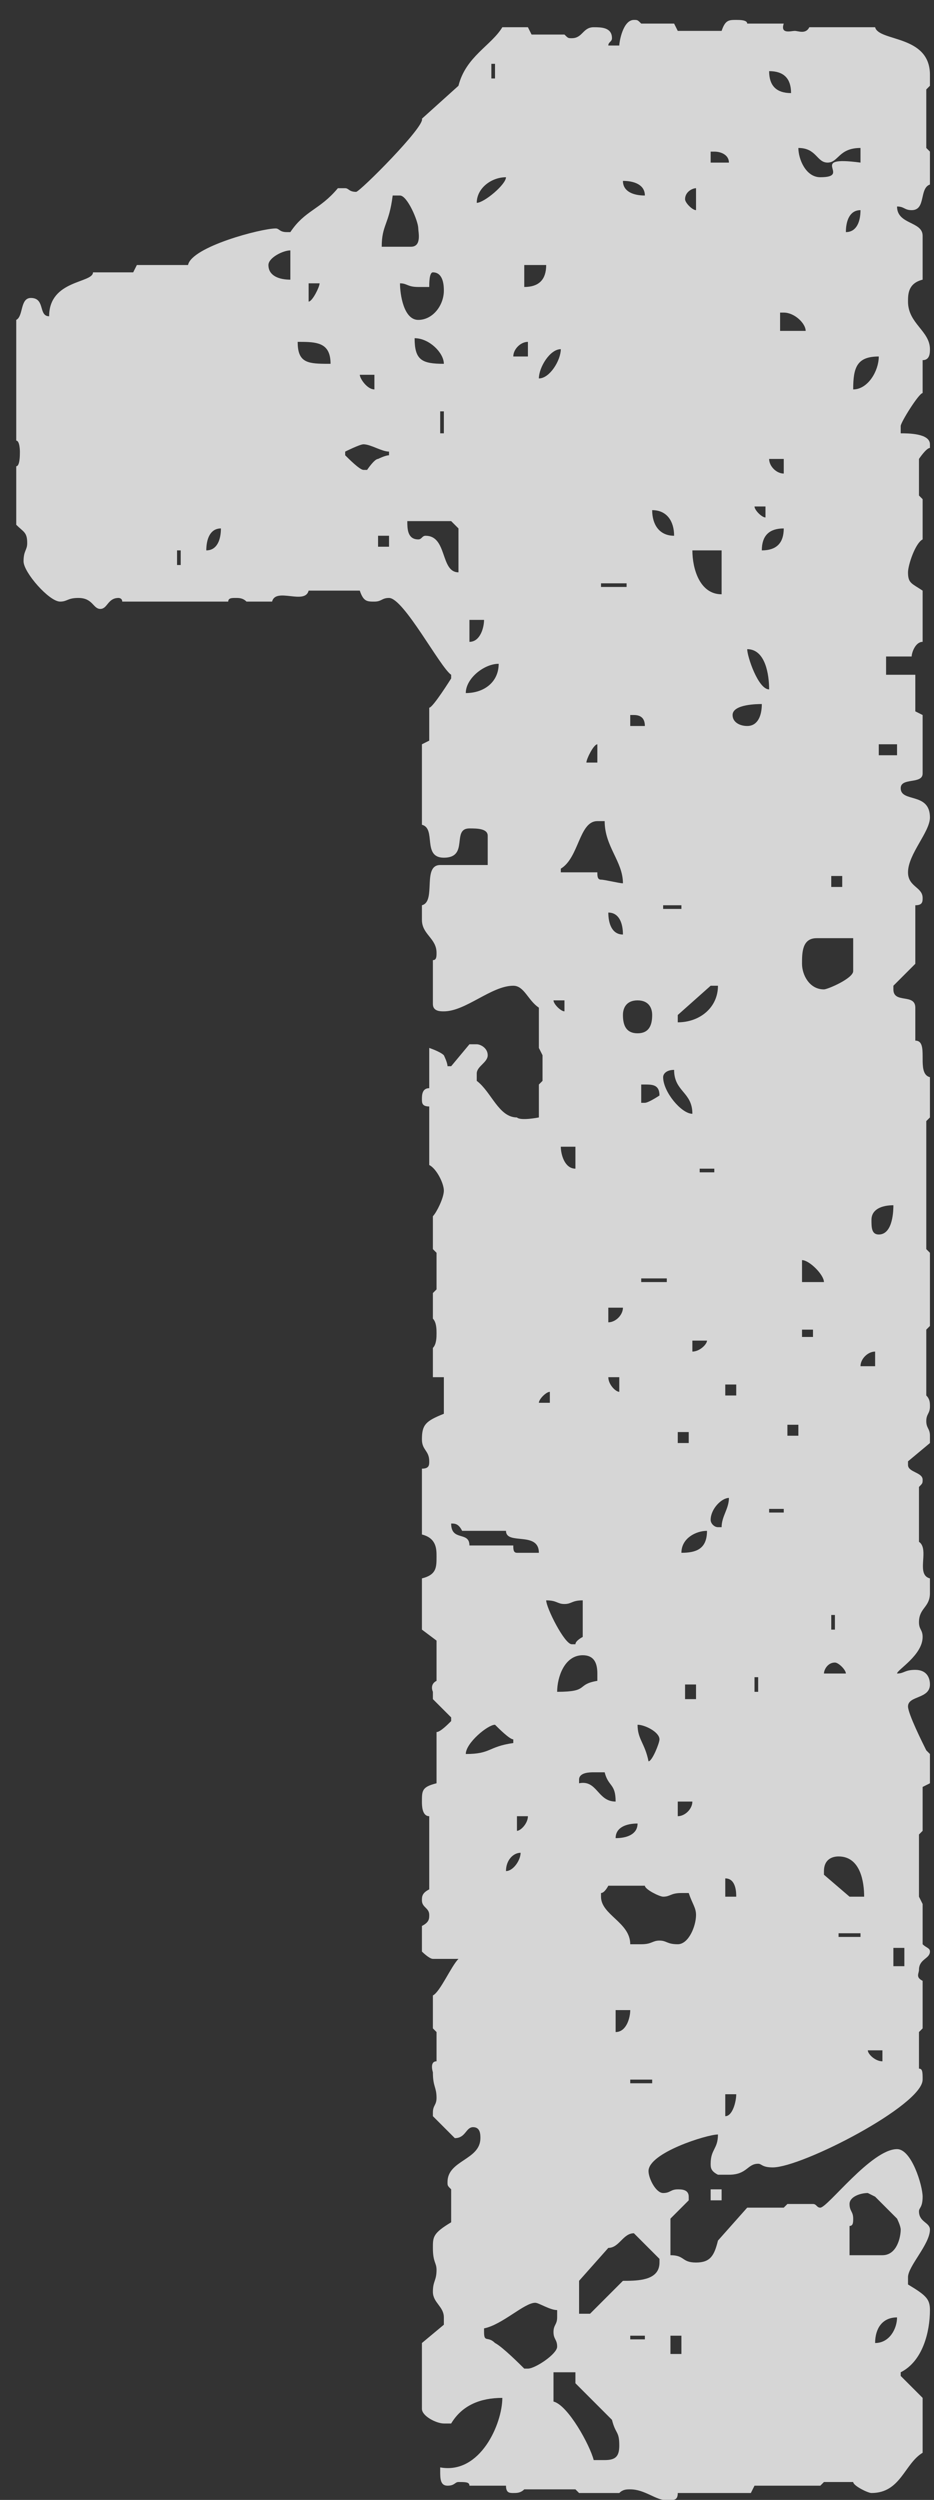 <?xml version="1.0" encoding="UTF-8"?>
<svg width="46px" height="123px" viewBox="0 0 46 123" version="1.1" xmlns="http://www.w3.org/2000/svg" xmlns:xlink="http://www.w3.org/1999/xlink">
    <rect x="0" y="0" width="46" height="123" fill="#333333" stroke="none"/>
    <title>1</title>
    <g id="Deltalife-December-2021" stroke="none" stroke-width="1" fill="none" fill-rule="evenodd" opacity="0.8">
        <g id="Stalen-infrastructuur-en-microbiële-corrosie-Copy" transform="translate(-161, -1002)" fill="#FFFFFF" fill-rule="nonzero">
            <g id="Group" transform="translate(161.8, 1002.98)">
                <path d="M32.58,121.68 L36.18,121.68 L36.36,121.32 L39.6,121.32 L39.78,121.14 L41.22,121.14 C41.22,121.32 41.94,121.68 42.12,121.68 C43.56,121.68 43.74,120.24 44.64,119.7 L44.64,117 L43.56,115.92 L43.56,115.74 C44.64,115.2 45,113.76 45,112.68 C45,112.14 44.82,111.96 43.92,111.42 L43.92,111.06 L43.92,111.06 C43.92,110.52 45,109.44 45,108.72 C45,108.36 44.46,108.36 44.46,107.82 C44.46,107.64 44.64,107.64 44.64,107.1 C44.64,106.56 44.1,104.76 43.38,104.76 C42.12,104.76 39.96,107.64 39.6,107.64 C39.42,107.64 39.42,107.46 39.24,107.46 L37.98,107.46 L37.8,107.64 L36,107.64 L34.56,109.26 C34.38,109.98 34.2,110.34 33.48,110.34 C32.76,110.34 32.94,109.98 32.22,109.98 L32.22,108.18 L33.12,107.28 L33.12,107.1 L33.12,107.1 C33.12,106.74 32.76,106.74 32.58,106.74 C32.22,106.74 32.22,106.92 31.86,106.92 C31.5,106.92 31.14,106.2 31.14,105.84 C31.14,104.94 34.02,104.04 34.56,104.04 C34.56,104.76 34.2,104.76 34.2,105.48 C34.2,105.66 34.2,105.84 34.56,106.02 L35.1,106.02 L35.1,106.02 C36,106.02 36,105.48 36.54,105.48 C36.72,105.48 36.72,105.66 37.26,105.66 C38.7,105.66 44.64,102.6 44.64,101.34 C44.64,100.98 44.64,100.8 44.46,100.8 L44.46,99 L44.64,98.82 L44.64,96.48 C44.28,96.3 44.46,96.12 44.46,95.94 C44.46,95.4 45,95.4 45,95.04 C45,94.86 44.82,94.86 44.64,94.68 L44.64,92.7 L44.46,92.34 L44.46,89.28 L44.64,89.1 L44.64,86.94 L45,86.76 L45,85.32 L44.82,85.14 L44.82,85.14 C44.64,84.78 43.92,83.34 43.92,82.98 C43.92,82.44 45,82.62 45,81.9 C45,81.54 44.82,81.18 44.28,81.18 C43.74,81.18 43.74,81.36 43.38,81.36 C43.38,81.18 44.64,80.46 44.64,79.56 C44.64,79.2 44.46,79.2 44.46,78.84 C44.46,78.12 45,78.12 45,77.4 L45,76.68 L45,76.68 C44.661,76.595 44.641,76.271 44.659,75.915 L44.675,75.644 C44.691,75.329 44.682,75.028 44.46,74.88 L44.46,72.18 C44.64,72 44.64,72 44.64,71.82 C44.64,71.46 43.92,71.46 43.92,71.1 L43.92,70.92 L43.92,70.92 L45,70.02 L45,69.66 L45,69.66 C45,69.3 44.82,69.3 44.82,68.94 C44.82,68.58 45,68.58 45,68.22 C45,68.04 45,67.86 44.82,67.68 L44.82,64.44 L45,64.26 L45,60.66 L44.82,60.48 L44.82,54.18 L45,54 L45,52.02 C44.697,51.944 44.649,51.613 44.641,51.255 L44.64,50.985 C44.639,50.583 44.621,50.22 44.28,50.22 L44.28,48.6 C44.28,47.88 43.2,48.42 43.2,47.7 L43.2,47.52 L43.2,47.52 L44.28,46.44 L44.28,43.56 C44.64,43.56 44.64,43.38 44.64,43.2 C44.64,42.66 43.92,42.66 43.92,41.94 C43.92,41.04 45,39.96 45,39.24 C45,37.98 43.56,38.52 43.56,37.8 C43.56,37.26 44.64,37.62 44.64,37.08 L44.64,34.2 L44.28,34.02 L44.28,32.22 L42.84,32.22 L42.84,31.32 L44.1,31.32 C44.1,31.14 44.28,30.6 44.64,30.6 L44.64,28.08 C44.1,27.72 43.92,27.72 43.92,27.18 C43.92,26.82 44.28,25.74 44.64,25.56 L44.64,23.58 L44.46,23.4 L44.46,21.6 C44.46,21.6 44.82,21.06 45,21.06 L45,20.88 L45,20.88 C45,20.34 43.92,20.34 43.56,20.34 L43.56,19.98 L43.56,19.98 C43.56,19.8 44.46,18.36 44.64,18.36 L44.64,16.74 C45,16.74 45,16.38 45,16.2 C45,15.3 43.92,14.94 43.92,13.86 C43.92,13.5 43.92,12.96 44.64,12.78 L44.64,10.62 C44.64,9.9 43.38,10.08 43.38,9.18 C43.74,9.18 43.74,9.36 44.1,9.36 C44.46,9.36 44.55,9.09 44.617,8.797 L44.668,8.578 C44.722,8.362 44.797,8.168 45,8.1 L45,6.48 L44.82,6.3 L44.82,3.42 L45,3.24 L45,2.7 L45,2.7 C45,0.72 42.48,1.08 42.3,0.36 L39.06,0.36 C38.88,0.72 38.52,0.54 38.34,0.54 C38.16,0.54 37.62,0.72 37.8,0.18 L36,0.18 C36,0 35.64,0 35.46,0 C35.1,0 34.92,0 34.74,0.54 L32.58,0.54 L32.4,0.18 L30.78,0.18 C30.6,0 30.6,0 30.42,0 C29.88,0 29.7,1.08 29.7,1.26 L29.16,1.26 C29.16,1.08 29.34,1.08 29.34,0.9 C29.34,0.36 28.8,0.36 28.44,0.36 C27.9,0.36 27.9,0.9 27.36,0.9 C27.18,0.9 27.18,0.9 27,0.72 L25.38,0.72 L25.2,0.36 L23.94,0.36 C23.4,1.26 22.14,1.8 21.78,3.24 L19.98,4.86 C20.16,5.22 16.92,8.46 16.74,8.46 C16.38,8.46 16.38,8.28 16.2,8.28 L15.84,8.28 L15.84,8.28 C14.94,9.36 14.22,9.36 13.5,10.44 L13.32,10.44 L13.32,10.44 C12.96,10.44 12.96,10.26 12.78,10.26 C12.06,10.26 8.64,11.16 8.46,12.06 L5.94,12.06 L5.76,12.42 L3.78,12.42 C3.78,12.96 1.62,12.78 1.62,14.58 C1.404,14.58 1.332,14.436 1.277,14.263 L1.224,14.085 C1.157,13.876 1.056,13.68 0.72,13.68 C0.18,13.68 0.36,14.58 0,14.76 L0,20.7 C0.18,20.7 0.18,21.24 0.18,21.24 C0.18,21.42 0.18,21.96 0,21.96 L0,24.84 C0.36,25.2 0.54,25.2 0.54,25.74 C0.54,26.1 0.36,26.1 0.36,26.64 C0.36,27.18 1.62,28.62 2.16,28.62 C2.52,28.62 2.52,28.44 3.06,28.44 C3.78,28.44 3.78,28.98 4.14,28.98 C4.5,28.98 4.5,28.44 5.04,28.44 C5.04,28.44 5.22,28.44 5.22,28.62 L10.44,28.62 C10.44,28.44 10.62,28.44 10.8,28.44 C10.98,28.44 11.16,28.44 11.34,28.62 L12.6,28.62 C12.78,27.9 14.22,28.8 14.4,28.08 L16.92,28.08 C17.1,28.62 17.28,28.62 17.64,28.62 C18,28.62 18,28.44 18.36,28.44 C19.08,28.44 20.88,31.86 21.42,32.22 L21.42,32.4 L21.42,32.4 C21.42,32.4 20.52,33.84 20.34,33.84 L20.34,35.46 L19.98,35.64 L19.98,39.6 C20.7,39.78 19.98,41.22 21.06,41.22 C21.69,41.22 21.78,40.86 21.825,40.5 L21.848,40.306 C21.885,40.021 21.952,39.78 22.32,39.78 C22.68,39.78 23.22,39.78 23.22,40.14 L23.22,41.58 L20.88,41.58 C20.451,41.58 20.39,41.988 20.366,42.435 L20.353,42.705 C20.333,43.108 20.289,43.483 19.98,43.56 L19.98,44.28 L19.98,44.28 C19.98,45 20.7,45.18 20.7,45.9 C20.7,46.08 20.7,46.26 20.52,46.26 L20.52,48.42 C20.52,48.78 20.88,48.78 21.06,48.78 C22.14,48.78 23.4,47.52 24.48,47.52 C25.02,47.52 25.2,48.24 25.74,48.6 L25.74,50.58 L25.92,50.94 L25.92,52.2 L25.74,52.38 L25.74,54 C25.74,54 24.84,54.18 24.66,54 C23.76,54 23.4,52.74 22.68,52.2 L22.68,51.84 L22.68,51.84 C22.68,51.48 23.22,51.3 23.22,50.94 C23.22,50.58 22.86,50.4 22.68,50.4 L22.32,50.4 L22.32,50.4 L21.42,51.48 L21.24,51.48 L21.24,51.48 C21.24,51.3 21.06,50.94 21.06,50.94 C20.88,50.76 20.34,50.58 20.34,50.58 L20.34,52.56 C19.98,52.56 19.98,52.92 19.98,53.1 C19.98,53.28 19.98,53.46 20.34,53.46 L20.34,56.34 C20.7,56.52 21.06,57.24 21.06,57.6 C21.06,57.96 20.7,58.68 20.52,58.86 L20.52,60.48 L20.7,60.66 L20.7,62.46 L20.52,62.64 L20.52,63.9 C20.7,64.08 20.7,64.44 20.7,64.62 C20.7,64.8 20.7,65.16 20.52,65.34 L20.52,66.78 L21.06,66.78 L21.06,68.58 C20.16,68.94 19.98,69.12 19.98,69.84 C19.98,70.38 20.34,70.38 20.34,70.92 C20.34,71.1 20.34,71.28 19.98,71.28 L19.98,74.52 C20.7,74.7 20.7,75.24 20.7,75.6 C20.7,76.14 20.7,76.5 19.98,76.68 L19.98,79.2 L20.7,79.74 L20.7,81.72 C20.34,81.9 20.52,82.26 20.52,82.26 L20.52,82.62 L20.52,82.62 L21.42,83.52 L21.42,83.7 L21.42,83.7 C21.24,83.88 20.88,84.24 20.7,84.24 L20.7,86.76 C19.98,86.94 19.98,87.12 19.98,87.66 C19.98,87.84 19.98,88.38 20.34,88.38 L20.34,91.98 C19.98,92.16 19.98,92.34 19.98,92.52 C19.98,92.88 20.34,92.88 20.34,93.24 C20.34,93.42 20.34,93.6 19.98,93.78 L19.98,95.04 C19.98,95.04 20.34,95.4 20.52,95.4 L21.78,95.4 L21.78,95.4 C21.42,95.76 20.88,97.02 20.52,97.2 L20.52,98.82 L20.7,99 L20.7,100.44 C20.34,100.44 20.52,100.98 20.52,100.98 C20.52,101.7 20.7,101.7 20.7,102.24 C20.7,102.6 20.52,102.6 20.52,102.96 L20.52,103.14 L20.52,103.14 L21.6,104.22 C22.14,104.22 22.14,103.68 22.5,103.68 C22.86,103.68 22.86,104.04 22.86,104.22 C22.86,105.3 21.24,105.3 21.24,106.38 C21.24,106.56 21.24,106.56 21.42,106.74 L21.42,108.36 C20.52,108.9 20.52,109.08 20.52,109.62 C20.52,110.34 20.7,110.34 20.7,110.7 C20.7,111.24 20.52,111.24 20.52,111.78 C20.52,112.32 21.06,112.5 21.06,113.04 L21.06,113.4 L21.06,113.4 L19.98,114.3 L19.98,117.54 C19.98,117.9 20.7,118.26 21.06,118.26 L21.42,118.26 L21.42,118.26 C21.96,117.36 22.86,117 23.94,117 C23.94,118.26 22.86,120.78 20.88,120.42 L20.88,120.6 C20.88,120.96 20.88,121.32 21.24,121.32 C21.6,121.32 21.6,121.14 21.78,121.14 C22.14,121.14 22.32,121.14 22.32,121.32 L24.12,121.32 C24.12,121.644 24.266,121.676 24.426,121.68 L24.48,121.68 C24.66,121.68 24.84,121.68 25.02,121.5 L27.54,121.5 L27.72,121.68 L29.7,121.68 C29.88,121.5 30.06,121.5 30.24,121.5 C30.96,121.5 31.5,122.04 32.04,122.04 C32.4,122.04 32.58,122.04 32.58,121.68 Z M23.58,2.88 L23.4,2.88 L23.4,2.16 L23.58,2.16 L23.58,2.88 Z M38.16,3.6 C37.44,3.6 37.08,3.24 37.08,2.52 C37.8,2.52 38.16,2.88 38.16,3.6 Z M39.6,7.74 C38.88,7.74 38.52,6.84 38.52,6.3 C39.42,6.3 39.42,7.02 39.96,7.02 C40.5,7.02 40.5,6.3 41.58,6.3 L41.58,7.02 C38.88,6.66 41.22,7.74 39.6,7.74 Z M35.1,7.02 L34.2,7.02 L34.2,6.48 L34.38,6.48 L34.38,6.48 C34.74,6.48 35.1,6.66 35.1,7.02 Z M22.68,9 C22.68,8.28 23.4,7.74 24.12,7.74 C24.12,8.1 23.04,9 22.68,9 Z M30.96,8.64 C30.42,8.64 29.88,8.46 29.88,7.92 C30.42,7.92 30.96,8.1 30.96,8.64 Z M33.48,9.36 C33.3,9.36 32.94,9 32.94,8.82 C32.94,8.46 33.3,8.28 33.48,8.28 L33.48,9.36 Z M19.44,11.16 L18,11.16 C18,10.08 18.36,10.08 18.54,8.64 L18.9,8.64 L18.9,8.64 C19.26,8.64 19.8,9.9 19.8,10.26 C19.8,10.44 19.98,11.16 19.44,11.16 Z M40.86,10.44 C40.86,9.9 41.04,9.36 41.58,9.36 C41.58,9.9 41.4,10.44 40.86,10.44 Z M13.5,12.78 C12.96,12.78 12.42,12.6 12.42,12.06 C12.42,11.7 13.14,11.34 13.5,11.34 L13.5,12.78 Z M25.02,13.14 L25.02,12.06 L26.1,12.06 C26.1,12.78 25.74,13.14 25.02,13.14 Z M19.8,14.76 C19.08,14.76 18.9,13.5 18.9,12.96 C19.26,12.96 19.26,13.14 19.8,13.14 L20.34,13.14 L20.34,13.14 C20.34,12.96 20.34,12.42 20.52,12.42 C21.06,12.42 21.06,13.14 21.06,13.32 C21.06,14.04 20.52,14.76 19.8,14.76 Z M14.4,13.86 L14.4,12.96 L14.94,12.96 C14.94,13.14 14.58,13.86 14.4,13.86 Z M38.88,15.3 L37.62,15.3 L37.62,14.4 L37.8,14.4 L37.8,14.4 C38.34,14.4 38.88,14.94 38.88,15.3 Z M21.06,16.92 C19.98,16.92 19.62,16.74 19.62,15.66 C20.34,15.66 21.06,16.38 21.06,16.92 Z M15.48,16.92 L15.186,16.919 C14.302,16.91 13.86,16.817 13.86,15.84 L14.112,15.841 C14.891,15.85 15.48,15.943 15.48,16.92 Z M25.2,16.56 L24.48,16.56 C24.48,16.2 24.84,15.84 25.2,15.84 L25.2,16.56 Z M25.74,17.64 C25.74,17.1 26.28,16.2 26.82,16.2 C26.82,16.74 26.28,17.64 25.74,17.64 Z M41.22,18.18 C41.22,17.1 41.4,16.56 42.48,16.56 C42.48,17.28 41.94,18.18 41.22,18.18 Z M17.64,18.18 C17.28,18.18 16.92,17.64 16.92,17.46 L17.64,17.46 L17.64,18.18 Z M21.06,20.34 L20.88,20.34 L20.88,19.26 L21.06,19.26 L21.06,20.34 Z M17.28,22.14 L17.1,22.14 L17.1,22.14 C16.92,22.14 16.38,21.6 16.2,21.42 L16.2,21.24 L16.2,21.24 C16.2,21.24 16.92,20.88 17.1,20.88 C17.46,20.88 18,21.24 18.36,21.24 L18.36,21.42 L18.36,21.42 C18.18,21.42 17.82,21.6 17.82,21.6 C17.64,21.6 17.28,22.14 17.28,22.14 Z M37.8,22.32 C37.44,22.32 37.08,21.96 37.08,21.6 L37.8,21.6 L37.8,22.32 Z M36.9,24.48 C36.72,24.48 36.36,24.12 36.36,23.94 L36.9,23.94 L36.9,24.48 Z M32.4,25.38 C31.68,25.38 31.32,24.84 31.32,24.12 C32.04,24.12 32.4,24.66 32.4,25.38 Z M21.78,27.18 C20.88,27.18 21.24,25.38 20.16,25.38 C19.98,25.38 19.98,25.56 19.8,25.56 C19.26,25.56 19.26,25.02 19.26,24.66 L21.42,24.66 L21.78,25.02 L21.78,27.18 Z M9.36,26.1 C9.36,25.56 9.54,25.02 10.08,25.02 C10.08,25.56 9.9,26.1 9.36,26.1 Z M36.72,26.1 C36.72,25.38 37.08,25.02 37.8,25.02 C37.8,25.74 37.44,26.1 36.72,26.1 Z M18.36,25.92 L17.82,25.92 L17.82,25.38 L18.36,25.38 L18.36,25.92 Z M34.74,28.26 C33.66,28.26 33.3,27 33.3,26.1 L34.74,26.1 L34.74,28.26 Z M8.1,26.82 L7.92,26.82 L7.92,26.1 L8.1,26.1 L8.1,26.82 Z M30.06,27.9 L28.8,27.9 L28.8,27.72 L30.06,27.72 L30.06,27.9 Z M22.32,30.6 L22.32,29.52 L23.04,29.52 C23.04,29.88 22.86,30.6 22.32,30.6 Z M37.08,32.94 C36.54,32.94 36,31.32 36,30.96 C36.9,30.96 37.08,32.22 37.08,32.94 Z M22.14,33.12 C22.14,32.4 23.04,31.68 23.76,31.68 C23.76,32.58 23.04,33.12 22.14,33.12 Z M36,34.74 C35.64,34.74 35.28,34.56 35.28,34.2 C35.28,33.66 36.54,33.66 36.72,33.66 C36.72,34.2 36.54,34.74 36,34.74 Z M30.96,34.74 L30.24,34.74 L30.24,34.2 L30.42,34.2 L30.42,34.2 C30.78,34.2 30.96,34.38 30.96,34.74 Z M43.38,36.18 L42.48,36.18 L42.48,35.64 L43.38,35.64 L43.38,36.18 Z M28.62,36.54 L28.08,36.54 C28.08,36.36 28.44,35.64 28.62,35.64 L28.62,36.54 Z M29.88,42.48 C29.7,42.48 28.98,42.3 28.8,42.3 C28.62,42.3 28.62,42.12 28.62,41.94 L26.82,41.94 L26.82,41.76 C27.72,41.22 27.72,39.42 28.62,39.42 L28.98,39.42 L28.98,39.42 C28.98,40.68 29.88,41.4 29.88,42.48 Z M40.68,42.66 L40.14,42.66 L40.14,42.12 L40.68,42.12 L40.68,42.66 Z M32.76,43.74 L31.86,43.74 L31.86,43.56 L32.76,43.56 L32.76,43.74 Z M29.88,45 C29.34,45 29.16,44.46 29.16,43.92 C29.7,43.92 29.88,44.46 29.88,45 Z M39.78,47.7 C39.06,47.7 38.7,46.98 38.7,46.44 C38.7,45.9 38.7,45.18 39.42,45.18 L41.22,45.18 L41.22,46.8 C41.22,47.16 39.96,47.7 39.78,47.7 Z M32.58,49.32 L32.58,48.96 L34.2,47.52 L34.56,47.52 C34.56,48.6 33.66,49.32 32.58,49.32 Z M30.6,49.86 C30.06,49.86 29.88,49.5 29.88,48.96 C29.88,48.6 30.06,48.24 30.6,48.24 C31.14,48.24 31.32,48.6 31.32,48.96 C31.32,49.5 31.14,49.86 30.6,49.86 Z M27,48.78 C26.82,48.78 26.46,48.42 26.46,48.24 L27,48.24 L27,48.78 Z M33.3,53.82 C32.76,53.82 31.86,52.74 31.86,52.02 C31.86,51.84 32.04,51.66 32.4,51.66 C32.4,52.74 33.3,52.74 33.3,53.82 Z M30.96,53.28 L30.78,53.28 L30.78,53.28 L30.78,52.38 L30.96,52.38 L30.96,52.38 C31.32,52.38 31.68,52.38 31.68,52.92 C31.68,52.92 31.14,53.28 30.96,53.28 Z M27.54,56.52 C27,56.52 26.82,55.8 26.82,55.44 L27.54,55.44 L27.54,56.52 Z M34.38,56.7 L33.66,56.7 L33.66,56.52 L34.38,56.52 L34.38,56.7 Z M42.48,59.76 C42.12,59.76 42.12,59.4 42.12,59.04 C42.12,58.5 42.66,58.32 43.2,58.32 C43.2,58.5 43.2,59.76 42.48,59.76 Z M39.78,62.1 L38.7,62.1 L38.7,61.02 C39.06,61.02 39.78,61.74 39.78,62.1 Z M32.04,62.1 L30.78,62.1 L30.78,61.92 L32.04,61.92 L32.04,62.1 Z M29.16,64.08 L29.16,63.36 L29.88,63.36 C29.88,63.72 29.52,64.08 29.16,64.08 Z M39.24,64.8 L38.7,64.8 L38.7,64.44 L39.24,64.44 L39.24,64.8 Z M33.3,65.52 L33.3,64.98 L34.02,64.98 C34.02,65.16 33.66,65.52 33.3,65.52 Z M42.3,66.24 L41.58,66.24 C41.58,65.88 41.94,65.52 42.3,65.52 L42.3,66.24 Z M29.7,67.5 C29.52,67.5 29.16,67.14 29.16,66.78 L29.7,66.78 L29.7,67.5 Z M35.46,67.68 L34.92,67.68 L34.92,67.14 L35.46,67.14 L35.46,67.68 Z M26.28,68.04 L25.74,68.04 C25.74,67.86 26.1,67.5 26.28,67.5 L26.28,68.04 Z M38.52,69.66 L37.98,69.66 L37.98,69.12 L38.52,69.12 L38.52,69.66 Z M33.12,70.02 L32.58,70.02 L32.58,69.48 L33.12,69.48 L33.12,70.02 Z M34.74,74.16 L34.56,74.16 L34.56,74.16 C34.38,74.16 34.2,73.98 34.2,73.8 C34.2,73.26 34.74,72.72 35.1,72.72 C35.1,73.26 34.74,73.62 34.74,74.16 Z M37.8,73.44 L37.08,73.44 L37.08,73.26 L37.8,73.26 L37.8,73.44 Z M25.74,75.42 L24.66,75.42 L24.66,75.42 C24.48,75.42 24.48,75.24 24.48,75.06 L22.32,75.06 C22.32,74.34 21.42,74.88 21.42,73.98 C21.6,73.98 21.78,73.98 21.96,74.34 L24.12,74.34 C24.12,75.06 25.74,74.34 25.74,75.42 Z M32.76,75.42 C32.76,74.7 33.48,74.34 34.02,74.34 C34.02,75.24 33.48,75.42 32.76,75.42 Z M27.54,79.92 L27.36,79.92 L27.36,79.92 C27,79.92 26.1,78.12 26.1,77.76 C26.64,77.76 26.64,77.94 27,77.94 C27.36,77.94 27.36,77.76 27.9,77.76 L27.9,79.56 C27.9,79.56 27.54,79.74 27.54,79.92 Z M40.32,79.2 L40.14,79.2 L40.14,78.48 L40.32,78.48 L40.32,79.2 Z M26.64,82.26 C26.64,81.54 27,80.46 27.9,80.46 C28.44,80.46 28.62,80.82 28.62,81.36 L28.62,81.72 L28.62,81.72 C27.54,81.9 28.26,82.26 26.64,82.26 Z M40.86,81.36 L39.78,81.36 C39.78,81.18 39.96,80.82 40.32,80.82 C40.5,80.82 40.86,81.18 40.86,81.36 Z M36.54,82.26 L36.36,82.26 L36.36,81.54 L36.54,81.54 L36.54,82.26 Z M33.48,82.62 L32.94,82.62 L32.94,81.9 L33.48,81.9 L33.48,82.62 Z M22.14,85.32 C22.14,84.78 23.22,83.88 23.58,83.88 C23.76,84.06 24.3,84.6 24.48,84.6 L24.48,84.78 L24.48,84.78 C23.22,84.96 23.4,85.32 22.14,85.32 Z M31.14,85.68 C30.96,84.78 30.6,84.6 30.6,83.88 C30.96,83.88 31.68,84.24 31.68,84.6 C31.68,84.78 31.32,85.68 31.14,85.68 Z M29.52,87.66 C28.62,87.66 28.62,86.58 27.72,86.76 L27.72,86.58 L27.72,86.58 C27.72,86.22 28.26,86.22 28.44,86.22 L28.98,86.22 L28.98,86.22 C29.16,86.94 29.52,86.76 29.52,87.66 Z M32.58,88.38 L32.58,87.66 L33.3,87.66 C33.3,88.02 32.94,88.38 32.58,88.38 Z M24.66,89.1 L24.66,88.38 L25.2,88.38 C25.2,88.74 24.84,89.1 24.66,89.1 Z M29.52,89.46 C29.52,88.92 30.06,88.74 30.6,88.74 C30.6,89.28 30.06,89.46 29.52,89.46 Z M24.12,91.08 C24.12,90.54 24.48,90.18 24.84,90.18 C24.84,90.54 24.48,91.08 24.12,91.08 Z M41.76,92.34 L41.04,92.34 L39.78,91.26 L39.78,91.08 L39.78,91.08 C39.78,90.54 40.14,90.36 40.5,90.36 C41.58,90.36 41.76,91.62 41.76,92.34 Z M35.46,92.34 L34.92,92.34 L34.92,91.44 C35.46,91.44 35.46,92.16 35.46,92.34 Z M30.78,94.68 L30.24,94.68 L30.24,94.68 C30.24,93.6 28.8,93.24 28.8,92.34 L28.8,92.16 L28.8,92.16 C28.98,92.16 29.16,91.8 29.16,91.8 L30.96,91.8 C30.96,91.98 31.68,92.34 31.86,92.34 C32.22,92.34 32.22,92.16 32.76,92.16 L33.12,92.16 L33.12,92.16 C33.3,92.7 33.48,92.88 33.48,93.24 C33.48,93.78 33.12,94.68 32.58,94.68 C32.04,94.68 32.04,94.5 31.68,94.5 C31.32,94.5 31.32,94.68 30.78,94.68 Z M41.58,94.32 L40.5,94.32 L40.5,94.14 L41.58,94.14 L41.58,94.32 Z M43.74,95.76 L43.2,95.76 L43.2,94.86 L43.74,94.86 L43.74,95.76 Z M29.52,99 L29.52,97.92 L30.24,97.92 C30.24,98.28 30.06,99 29.52,99 Z M42.66,100.44 C42.3,100.44 41.94,100.08 41.94,99.9 L42.66,99.9 L42.66,100.44 Z M31.32,101.52 L30.24,101.52 L30.24,101.34 L31.32,101.34 L31.32,101.52 Z M34.92,103.14 L34.92,102.06 L35.46,102.06 C35.46,102.42 35.28,103.14 34.92,103.14 Z M34.74,107.28 L34.74,106.74 L34.2,106.74 L34.2,107.28 L34.74,107.28 Z M42.66,109.98 L41.04,109.98 L41.04,108.54 C41.22,108.54 41.22,108.36 41.22,108.18 C41.22,107.82 41.04,107.82 41.04,107.46 C41.04,107.1 41.58,106.92 41.94,106.92 L41.96,106.93 L41.96,106.93 L42.082,106.991 C42.107,107.003 42.133,107.017 42.158,107.029 L42.3,107.1 L42.3,107.1 L43.38,108.18 C43.38,108.18 43.56,108.54 43.56,108.72 C43.56,109.08 43.38,109.98 42.66,109.98 Z M28.26,112.86 L27.72,112.86 L27.72,111.24 L29.16,109.62 C29.7,109.62 29.88,108.9 30.42,108.9 L31.68,110.16 L31.68,110.34 L31.68,110.34 C31.68,111.15 30.805,111.231 30.105,111.239 L29.88,111.24 L29.88,111.24 L28.26,112.86 Z M25.2,115.56 L25.02,115.56 L25.02,115.56 C24.84,115.38 23.94,114.48 23.58,114.3 C23.22,113.94 23.04,114.3 23.04,113.76 L23.04,113.58 L23.04,113.58 C23.94,113.4 25.02,112.32 25.56,112.32 C25.74,112.32 26.28,112.68 26.64,112.68 L26.64,113.04 L26.64,113.04 C26.64,113.4 26.46,113.4 26.46,113.76 C26.46,114.12 26.64,114.12 26.64,114.48 C26.64,114.84 25.56,115.56 25.2,115.56 Z M42.3,114.3 C42.3,113.58 42.66,113.04 43.38,113.04 C43.38,113.58 43.02,114.3 42.3,114.3 Z M32.76,114.84 L32.22,114.84 L32.22,113.94 L32.76,113.94 L32.76,114.84 Z M30.96,114.12 L30.24,114.12 L30.24,113.94 L30.96,113.94 L30.96,114.12 Z M28.98,120.06 L28.44,120.06 L28.44,120.06 C28.26,119.34 27.18,117.36 26.46,117.18 L26.46,115.74 L27.54,115.74 L27.54,116.28 L29.34,118.08 C29.52,118.8 29.7,118.62 29.7,119.34 C29.7,119.88 29.52,120.06 28.98,120.06 Z" id="1"></path>
            </g>
        </g>
    </g>
</svg>